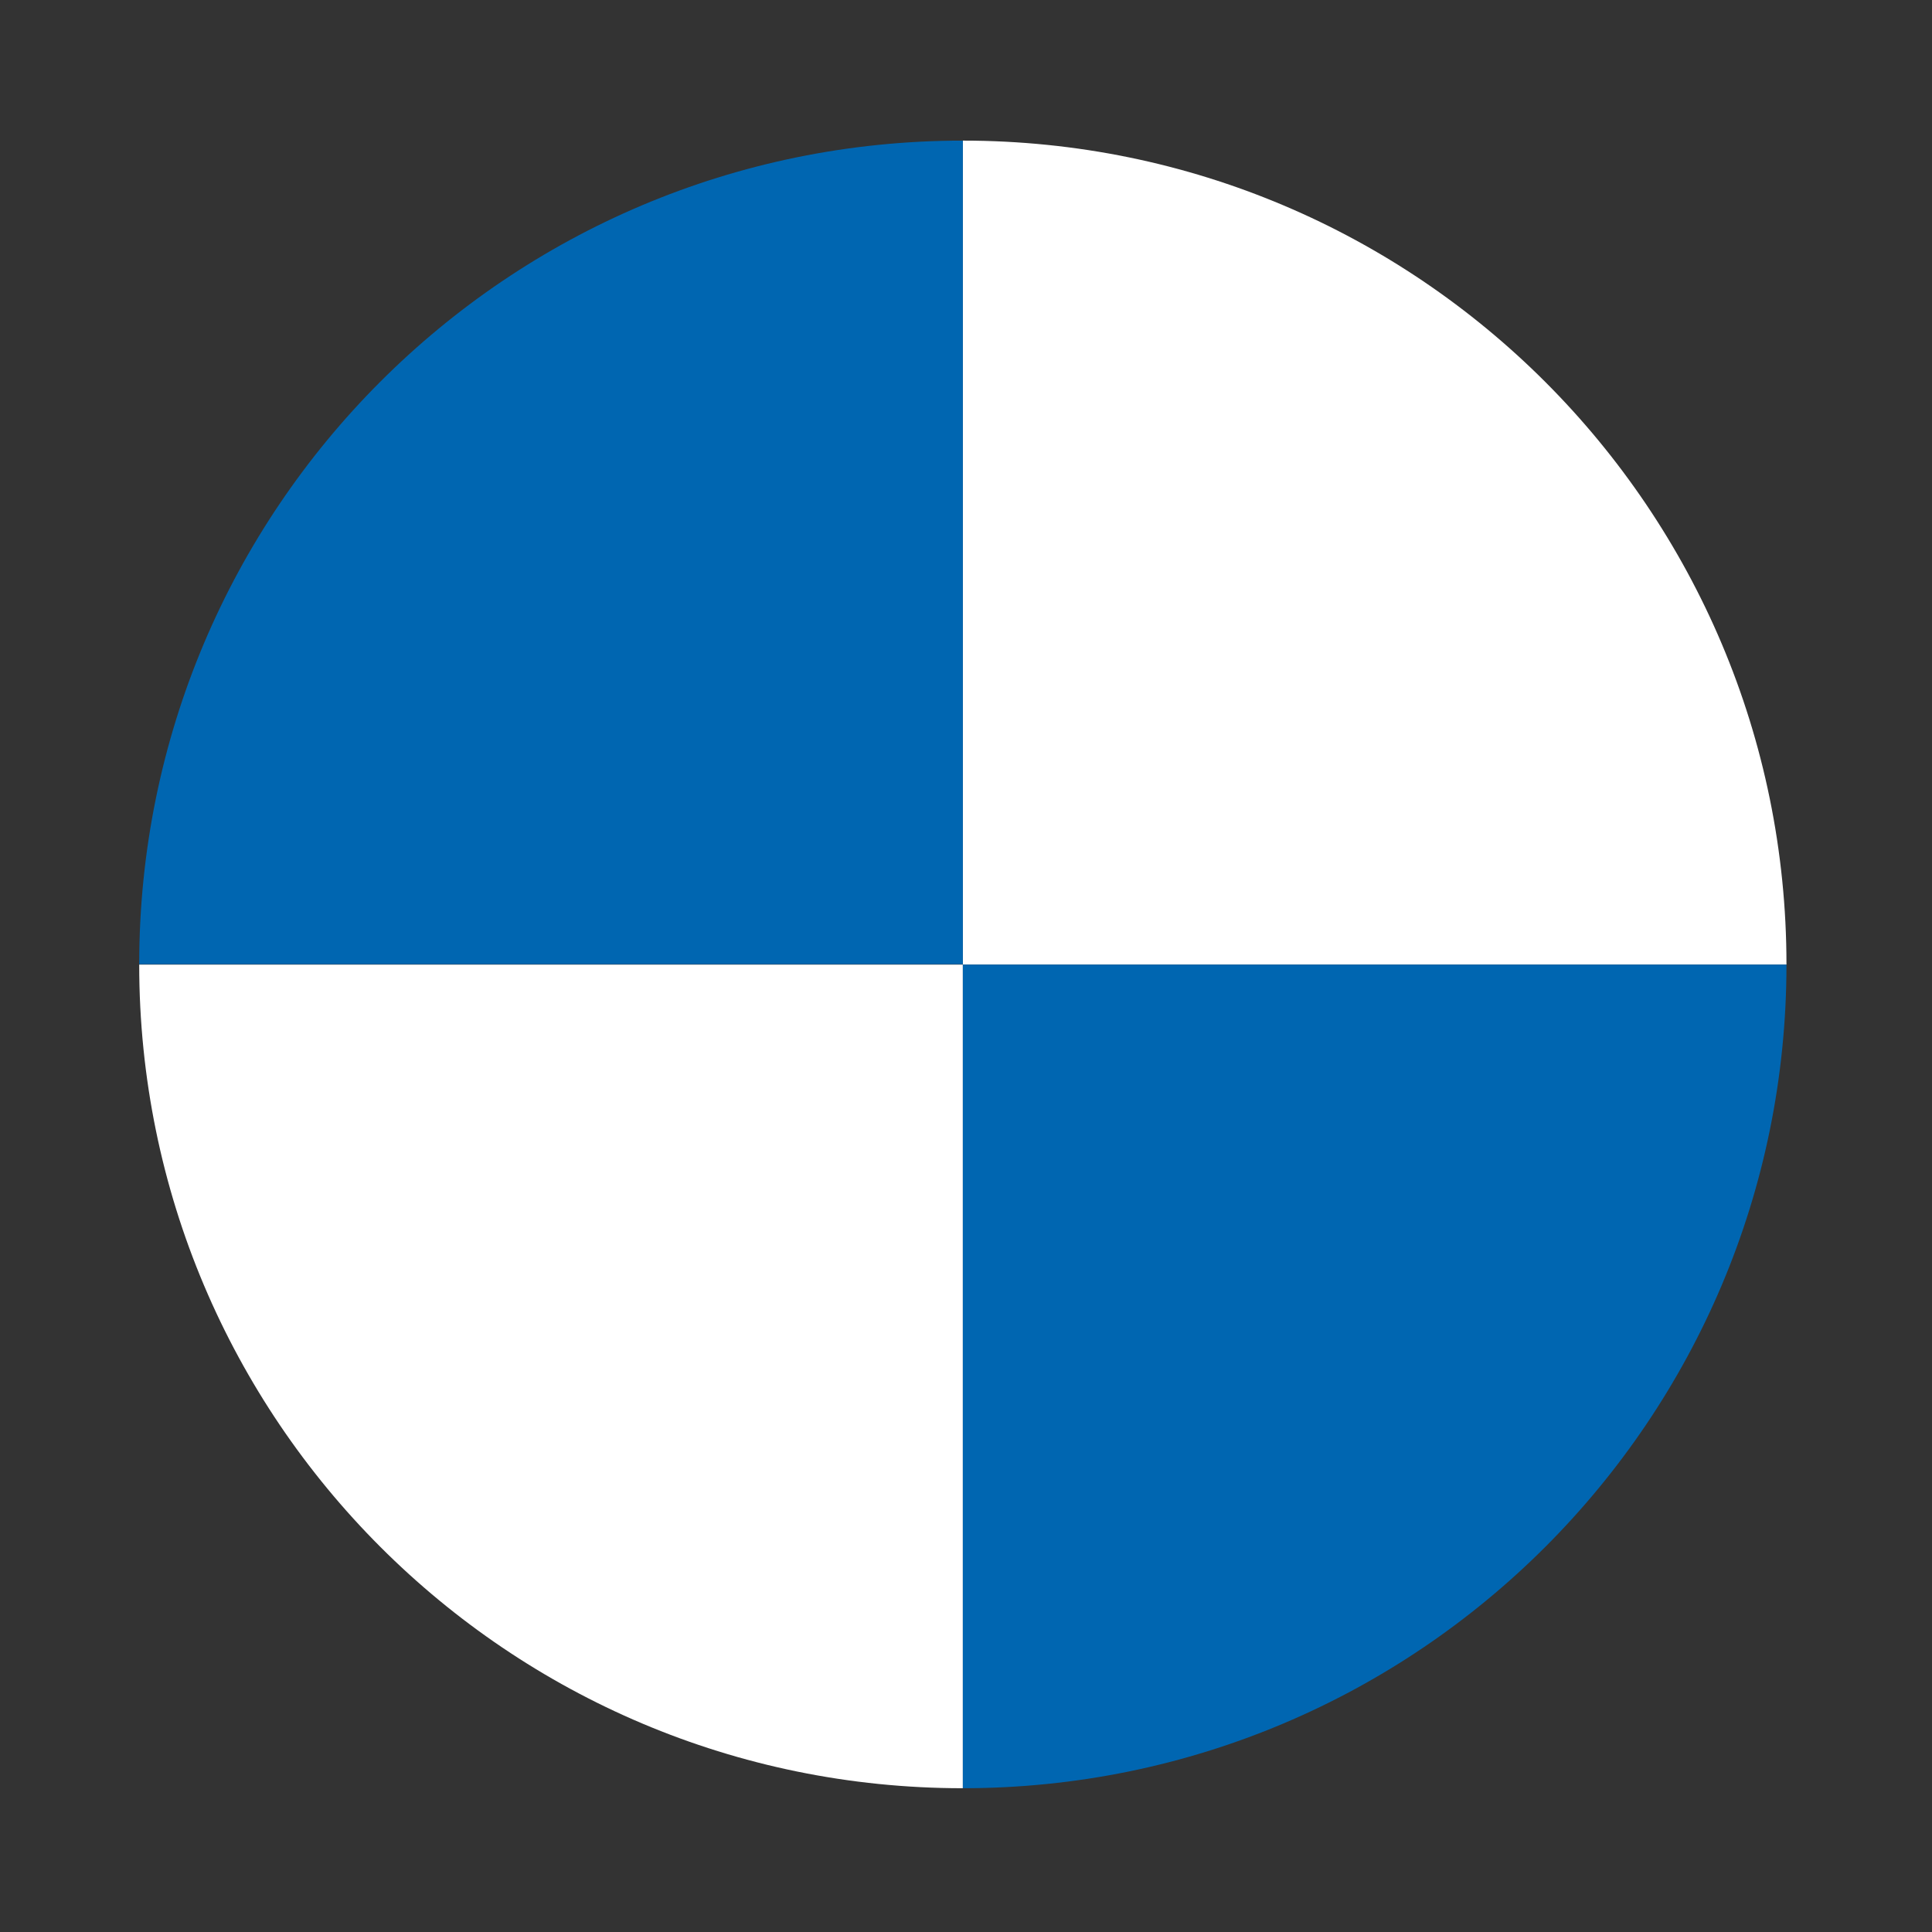 <?xml version="1.0" encoding="utf-8"?>
<!-- Generator: Adobe Illustrator 24.3.0, SVG Export Plug-In . SVG Version: 6.00 Build 0)  -->
<svg version="1.1" id="Layer_1" xmlns="http://www.w3.org/2000/svg" xmlns:xlink="http://www.w3.org/1999/xlink" x="0px" y="0px"
	 viewBox="0 0 549.6 549.6" style="enable-background:new 0 0 549.6 549.6;" xml:space="preserve">
<rect x="0" y="0" width="549.6" height="549.6" fill="#333333" stroke="none"/>
<style type="text/css">
	.st0{fill:#FFFFFF;}
	.st1{fill:#0066B1;}
</style>
<g id="BMW-logo-white-default-53px">
	<g id="BMW-logo">
		<g id="BMW-logo-white">
			<g id="BMW-Logo-103x115-White-NEW">
				<path id="Path" class="st0" d="M508.2,274.4H273.9V40C403.3,40,508.2,144.9,508.2,274.4z"/>
				<path id="Path_1_" class="st0" d="M273.9,274.4v234.3c-129.4,0-234.3-104.9-234.3-234.3L273.9,274.4L273.9,274.4z"/>
				<path id="Path_2_" class="st1" d="M273.9,40v234.3H39.6C39.6,144.9,144.3,40,273.9,40z"/>
				<path id="Path_3_" class="st1" d="M508.2,274.4c0,129.4-104.9,234.3-234.3,234.3V274.4H508.2z"/>
			</g>
		</g>
	</g>
</g>
</svg>
